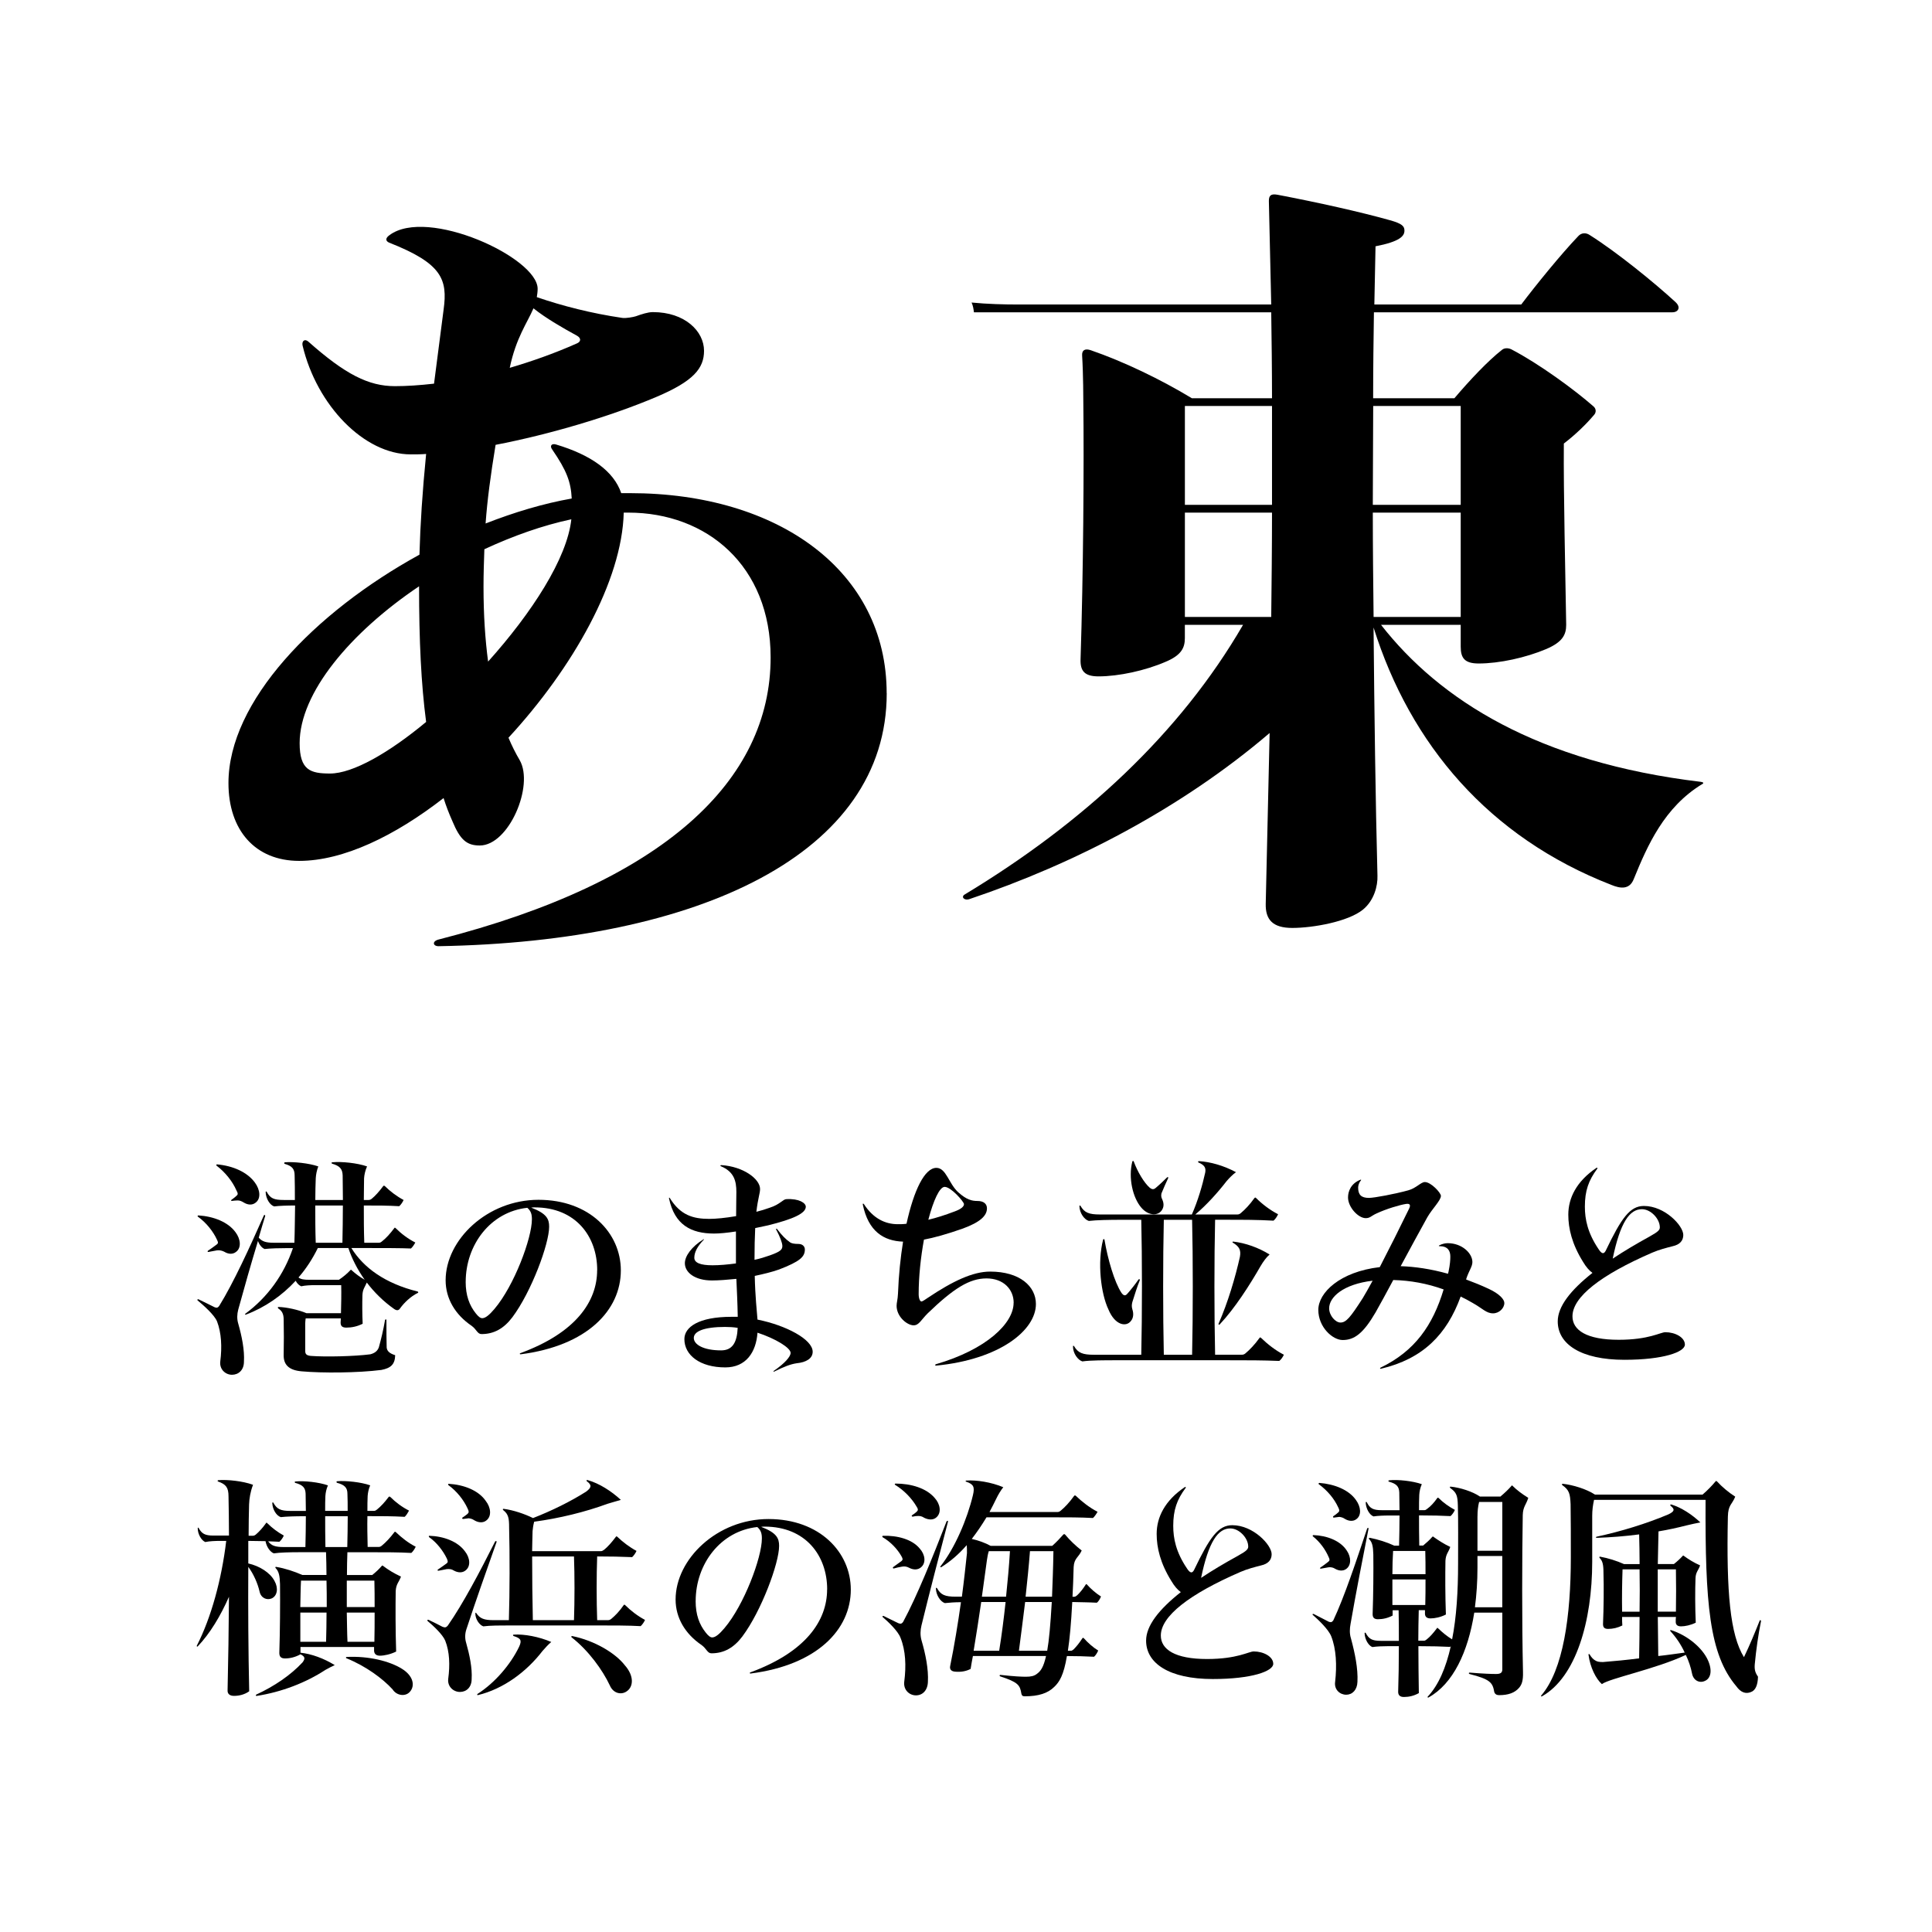 <?xml version="1.0" encoding="UTF-8"?>
<svg id="_レイヤー_1" data-name="レイヤー 1" xmlns="http://www.w3.org/2000/svg" viewBox="0 0 640 640">
  <path d="M293.74,229.64c0,53.07-61.75,82.29-148.45,83.8-1.93,0-2.21-1.65,0-2.21,74.98-19.16,109.99-52.79,109.99-93.45,0-30.32-21.09-47.97-47.14-47.97h-1.52c-.55,22.6-16.82,51.41-38.18,74.57,1.1,2.62,2.34,5.1,3.72,7.44,4.82,8.41-3.58,28.26-13.23,28.26-4.27,0-6.48-1.79-9.1-8.13-1.1-2.48-2.07-4.96-2.89-7.58-16.13,12.54-33.22,20.81-47.83,20.81s-23.43-10.2-23.43-25.77c0-27.01,28.39-56.51,63.27-75.67.28-10.06.96-20.67,2.21-33.36-1.79.14-3.45.14-5.1.14-15.44,0-31.15-16.26-35.84-36.11-.28-1.38.69-2.34,1.93-1.24,12.27,10.89,19.99,14.75,28.67,14.75,3.86,0,8.13-.28,12.96-.83l3.17-24.53c1.38-10.06-.55-15.3-18.06-22.19-1.24-.55-1.24-1.52.14-2.48,12.54-9.37,49.07,7.44,49.07,17.78,0,.96-.14,1.93-.28,2.76,8.41,2.89,18.06,5.38,28.39,6.89,1.24.14,3.58-.28,4.41-.55,1.93-.69,4-1.38,5.65-1.38,10.61,0,16.95,6.34,16.95,12.82,0,5.79-3.45,10.06-15.85,15.3-15.3,6.48-35.29,12.4-53.2,15.85-1.65,10.06-2.76,18.33-3.31,26.05,9.51-3.72,19.16-6.62,28.53-8.27-.28-5.51-1.65-9.23-6.48-16.26-.83-1.1-.28-2.07,1.24-1.65,11.58,3.45,19.16,8.82,21.64,16.13h2.89c49.34,0,85.04,25.91,85.04,66.3ZM141.16,239.15c-1.65-12.54-2.34-26.88-2.34-44.93-22.74,15.3-39.56,35.29-39.56,51.96,0,8.96,3.58,10.06,10.06,10.06,7.58,0,19.57-6.89,31.84-17.09ZM189.26,172.02c-9.65,2.07-19.3,5.51-28.81,9.92-.14,4.13-.28,8.13-.28,12.41,0,9.37.55,17.5,1.52,24.81,14.47-16.13,26.19-34.18,27.57-47.14ZM168.86,121.85c7.03-2.07,14.61-4.69,22.33-8.13,1.24-.55,1.38-1.65,0-2.48-4.55-2.48-10.34-5.79-14.47-9.1-2.07,4.82-5.79,9.79-7.86,19.71Z"/>
  <path d="M563.85,259.76c-12.55,7.63-18.12,20.32-22.65,31.45-1.42,3.62-4.53,3.11-7.38,1.94-40.63-15.79-66.65-46.59-78.81-85.28.26,28.86.65,57.46,1.29,82.18.13,3.49-1.16,8.28-4.79,11.26-4.92,4.01-16.56,6.08-23.42,6.08-6.47,0-8.93-2.72-8.8-8.02l1.29-56.55c-29.25,24.98-64.71,43.35-99.39,55-1.81.65-2.98-.78-1.55-1.55,39.21-23.68,71.3-53.32,92.14-89.29h-19.28v4.4c0,3.24-1.17,5.69-6.47,7.89-6.6,2.85-15.4,4.79-22.13,4.79-4.66,0-6.08-1.81-5.95-5.69.91-28.08,1.17-64.58.91-85.67,0,0,0-8.67-.39-14.88-.13-1.81.91-2.46,2.85-1.81,10.87,3.75,23.03,9.58,33.52,15.92h26.53c0-9.71-.13-19.28-.26-28.47h-98.48c-.13-1.04-.26-2.07-.78-3.24,5.31.52,10.87.65,15.4.65h83.86l-.78-34.29c0-1.81.65-2.46,2.85-2.07,13.59,2.59,27.43,5.69,37.14,8.41,4.27,1.17,4.92,2.07,4.92,3.49,0,1.81-1.55,3.62-9.58,5.18l-.39,19.28h48.66c4.79-6.34,13.07-16.56,18.89-22.65,1.04-1.17,2.59-1.17,3.75-.39,9.06,5.69,21.74,16.05,28.34,22.13,2.07,1.81,1.04,3.49-.91,3.49h-98.87c-.13,8.8-.26,18.38-.26,28.47h26.92c5.05-5.95,11.13-12.42,15.79-16.05.78-.65,2.07-.65,3.11-.13,9.19,4.79,20.83,13.33,27.18,18.89.91.78.91,1.94.26,2.72-2.72,3.24-6.21,6.6-10.09,9.58-.13,16.95.52,42.71.78,60.05,0,3.24-1.16,5.69-6.6,8.02-6.73,2.85-15.53,4.79-22.39,4.79-4.66,0-5.95-1.81-5.95-5.56v-7.25h-26.4c19.41,24.85,51.89,45.55,105.99,52.02.78.13,1.04.39.39.78ZM421.37,134.49h-28.86v32.74h28.86v-32.74ZM392.51,204.37h28.6c.13-11.65.26-23.16.26-34.55h-28.86v34.55ZM454.89,134.49c0,10.48-.13,21.48-.13,32.74h29.12v-32.74h-28.99ZM483.88,204.37v-34.55h-29.12c0,11.39.13,22.91.26,34.55h28.86Z"/>
  <g>
    <path d="M71,433.01c.76.3,1.14.23,1.6-.38,4.8-7.77,10.05-19.27,14.78-29.94.15-.38.53-.23.46.15-.69,2.29-1.45,4.72-2.13,7.16,1.14,1.29,2.44,1.68,5.03,1.68h6.78c.15-4.04.15-8.3.23-12.34-2.67,0-5.18.08-6.93.3-1.45-.46-2.74-2.59-2.82-4.72,0-.23.23-.38.38-.08,1.14,2.13,2.36,2.67,5.64,2.67h3.66c0-2.89,0-5.71-.08-8.15,0-2.13-.84-3.12-3.28-3.81-.3-.15-.23-.46.08-.53,2.82-.23,8,.3,11.04,1.37-.53,1.37-.76,2.67-.84,3.88-.08,2.06-.15,4.57-.15,7.24h9.14c0-2.89-.08-5.64-.08-8.15-.08-2.13-.91-3.12-3.5-3.88-.3-.15-.23-.46.08-.46,2.97-.3,8.3.23,11.5,1.37-.61,1.37-.91,2.74-.99,3.96,0,2.06-.08,4.49-.08,7.16h1.52c.38,0,.69-.08,1.07-.38,1.22-.99,2.51-2.44,3.81-4.19.23-.23.3-.23.61,0,1.68,1.68,3.88,3.35,6.17,4.57-.3.69-.91,1.6-1.45,2.06-3.81-.23-7.24-.23-11.73-.23,0,3.96,0,8.23.15,12.34h4.8c.46,0,.69-.15,1.07-.46,1.29-.99,2.67-2.51,4.04-4.34.15-.23.23-.3.53,0,1.75,1.75,4.04,3.5,6.47,4.72-.38.69-.91,1.52-1.45,1.98-3.05-.15-9.75-.15-13.48-.15h-6.25c4.04,6.55,11.2,11.73,21.94,14.4.23.08.3.38.08.46-2.36,1.14-4.57,3.28-5.87,5.1-.53.84-1.22.76-1.98.23-3.58-2.51-6.63-5.56-9.06-8.76-.69,1.6-1.37,2.21-1.45,4.19-.08,2.44-.08,6.32.08,9.45-1.75.91-3.66,1.29-5.41,1.29-1.37,0-1.9-.53-1.9-1.68,0-.46.08-.91.08-1.37h-11.65c-.08.61-.15,1.14-.15,1.68v9.06c0,1.07.38,1.52,1.83,1.68,4.88.38,14.55.15,19.73-.53,1.45-.38,2.36-1.07,2.82-2.29.76-2.74,1.45-5.56,2.06-9.06.08-.3.46-.3.46,0,0,3.66,0,6.7.08,9.14.15,1.14.91,1.9,2.82,2.51-.08,3.05-1.45,4.27-4.57,4.88-7.77.99-19.58,1.07-26.43.46-4.42-.38-6.02-2.36-5.94-5.48.08-3.88.08-8,0-11.65,0-1.83-.53-2.89-1.75-3.66-.3-.3-.23-.53.08-.53,2.67.08,6.47.91,9.22,2.06h11.43c.08-3.05.15-6.25.08-9.29h-8.53c-1.68,0-3.43.08-4.72.38-.69-.3-1.37-.91-1.83-1.83-4.57,4.95-10.21,8.84-16.45,11.2-.23.15-.38-.08-.3-.23,7.46-5.48,12.87-13.03,15.84-21.79h-1.6c-2.74,0-5.79.08-7.77.3-.99-.38-1.83-1.52-2.21-2.67-2.29,7.54-4.57,15.54-6.55,22.78-.38,1.45-.46,3.05,0,4.57,1.22,4.27,2.13,8.84,1.9,12.64,0,2.82-1.83,4.34-3.96,4.34s-4.19-1.75-3.88-4.42c.61-4.8.38-9.45-1.07-13.25-.91-2.21-4.57-5.41-6.4-6.93-.3-.23,0-.53.3-.38,1.52.69,3.66,1.83,5.26,2.59ZM65.59,403.08c-.23-.15-.15-.38.08-.46,5.1.3,9.9,2.21,12.34,5.56,1.68,2.21,2.06,5.18.15,6.55-1.07.84-2.51.76-3.88-.08-.76-.38-1.45-.53-2.36-.46-.99.15-1.9.38-2.82.53-.3.08-.46-.23-.23-.38.99-.69,1.9-1.29,2.89-2.06.61-.46.53-.76.08-1.68-1.22-2.67-3.5-5.56-6.25-7.54ZM71.76,386.17c-.15-.15-.15-.38.08-.46,5.33.46,10.13,2.59,12.64,6.09,1.68,2.29,2.06,5.26.15,6.63-1.07.84-2.51.76-3.88-.08-.76-.46-1.29-.69-2.06-.69-.53,0-1.22.08-1.83.15-.3.08-.46-.23-.15-.38.61-.46,1.07-.76,1.6-1.29.61-.46.53-.84,0-1.83-1.29-2.97-3.73-6.02-6.55-8.15ZM105.28,413.43c-1.75,3.58-3.88,6.86-6.4,9.75.76.61,1.83.76,3.5.76h9.9c1.37-.91,2.74-2.06,3.73-3.12.23-.3.3-.23.53,0,1.14,1.07,2.67,2.21,4.27,3.12-2.44-3.43-4.27-7.08-5.41-10.51h-10.13ZM113.43,411.68c.08-4.04.15-8.3.15-12.34h-9.14c0,3.96,0,8.23.15,12.34h8.84Z"/>
    <path d="M197.83,420.75c0-11.2-7.16-20.79-20.72-20.79-.38,0-.76,0-1.14.08,5.18,1.98,5.94,3.81,5.94,6.32,0,5.71-5.87,21.56-12.19,30.01-2.82,3.73-6.09,5.56-10.21,5.56-1.37,0-1.6-1.52-3.28-2.74-5.41-3.66-8.61-8.99-8.61-15.08,0-13.41,13.79-26.66,30.77-26.66s27.27,11.04,27.27,23.38c0,13.18-11.12,24.98-33.21,27.8-.3,0-.38-.23-.08-.38,18.28-6.7,25.44-17.06,25.44-27.5ZM154.26,424.63c0,4.49,1.22,7.77,3.35,10.44.84,1.07,1.52,1.6,2.13,1.6,1.07,0,2.36-1.07,4.04-3.05,6.55-7.69,12.42-23.46,12.42-29.71,0-1.68-.3-2.74-1.52-3.81-12.11,1.29-20.41,12.19-20.41,24.53Z"/>
    <path d="M221.91,396.91c3.5,5.64,7.69,6.86,13.03,6.86,2.21,0,5.33-.3,8.91-.91v-.3c0-3.05.08-5.79.08-7.69,0-3.66-.76-6.7-5.1-8.53-.3-.15-.3-.38.15-.38,7.24.46,12.8,4.57,12.8,7.92,0,1.45-.69,2.97-1.22,7.54,1.52-.38,3.05-.84,4.49-1.37,3.35-1.07,4.34-2.82,5.48-2.82,4.19-.23,6.4,1.29,6.4,2.51,0,2.21-4.19,4.11-12.49,6.17-1.52.3-2.89.61-4.27.91-.15,3.2-.23,6.25-.23,10.51,1.83-.38,3.5-.91,5.03-1.45,3.66-1.29,4.27-1.98,4.19-3.28-.08-.99-.69-2.74-2.06-5.33-.08-.23.15-.38.3-.15,1.68,2.21,2.97,3.5,4.42,4.49.53.3,1.37.46,2.67.46,1.37,0,2.13.84,2.13,1.83,0,2.44-1.6,3.96-8.53,6.63-2.36.84-5.18,1.52-8.07,2.13.15,6.86.69,11.5.91,14.47,9.45,1.9,18.28,6.55,18.28,10.66,0,2.21-2.13,3.5-5.33,3.81-1.98.3-4.04,1.07-7.39,2.74-.3.15-.38-.08-.15-.23,3.66-2.51,5.56-4.72,5.56-5.94,0-1.68-4.95-4.72-10.97-6.7-.46,6.47-3.81,11.5-10.66,11.5-8.38,0-13.56-4.04-13.56-9.37,0-3.96,4.65-7.39,15.62-7.39h2.06c-.08-4.72-.3-8.84-.46-12.57-2.97.3-5.87.53-8.07.53-5.71,0-8.99-2.67-8.99-5.71,0-2.36,2.21-5.48,6.17-7.92.15-.08.23,0,.08.15-2.06,2.13-3.12,4.11-3.12,5.94,0,1.68,1.98,2.51,6.02,2.51,2.29,0,4.95-.23,7.77-.61v-10.59c-2.97.46-5.48.69-7.24.69-7.62,0-13.1-2.89-14.93-11.65-.08-.3.15-.3.3-.08ZM240.34,439.56c-7.31,0-10.51,1.52-10.51,3.66s3.12,4.11,9.06,4.11c3.66,0,5.26-2.51,5.48-7.46-1.37-.23-2.74-.3-4.04-.3Z"/>
    <path d="M335.79,431.56c0-4.42-3.35-8.07-8.99-8.07s-10.89,3.28-19.5,11.58c-2.21,2.21-2.89,3.96-4.65,3.96-2.13,0-5.64-2.82-5.64-6.47,0-1.07.38-2.06.46-4.04.23-6.17.84-11.96,1.68-17.21-6.47-.23-11.5-3.43-13.33-12.26-.08-.38.15-.46.38-.15,3.05,4.72,7.01,6.63,11.2,6.63.91,0,1.9,0,2.89-.15,2.44-11.12,6.02-18.51,9.9-18.51,3.28,0,4.11,5.33,7.31,8.15,2.67,2.36,4.34,2.82,6.32,2.82s3.12.91,3.12,2.44c0,2.44-2.21,4.57-8,6.7-5.41,1.9-9.6,3.05-12.87,3.66-1.07,5.87-1.75,12.26-1.75,18.05,0,1.45.46,2.44.91,2.44.38,0,1.22-.61,2.13-1.22,8.3-5.56,14.93-8.68,20.64-8.68,9.83,0,15.16,4.88,15.16,10.74,0,8.68-11.96,18.36-33.06,20.41-.38,0-.46-.3-.08-.46,16.76-4.88,25.75-13.56,25.75-20.34ZM316.21,401.32c2.29-.84,3.12-1.68,3.12-2.44s-4.27-5.71-6.4-5.71c-1.68,0-3.73,4.49-5.41,10.89,2.59-.61,5.48-1.52,8.68-2.74Z"/>
    <path d="M358.56,450.99c-1.52-.46-3.12-2.67-3.12-4.95,0-.23.15-.38.38-.08,1.29,2.21,2.82,2.82,6.55,2.82h15.69c.3-13.41.3-31.99,0-44.71h-6.4c-4.11,0-8.46.08-10.97.38-1.52-.46-3.05-2.59-3.12-4.88,0-.23.15-.38.38-.08,1.29,2.21,2.74,2.82,6.4,2.82h30.47c1.98-4.49,3.5-9.67,4.42-13.86.3-1.6-.23-2.51-2.21-3.35-.23-.15-.23-.46.15-.46,3.73.23,8.15,1.45,12.26,3.66-1.07.76-2.13,1.83-3.12,2.97-2.82,3.66-6.63,7.92-10.36,11.04h13.94c.46,0,.76-.15,1.14-.46,1.45-1.22,2.97-2.82,4.49-4.95.23-.23.3-.3.61,0,1.98,1.98,4.57,3.96,7.24,5.33-.3.69-.91,1.68-1.52,2.13-5.26-.3-9.83-.3-16.45-.3h-2.89c-.3,12.8-.3,31.31,0,44.71h8.84c.53,0,.84-.15,1.22-.46,1.45-1.22,3.05-2.89,4.65-5.1.15-.23.3-.23.53,0,2.13,2.06,4.72,4.11,7.54,5.56-.3.69-.91,1.6-1.52,2.06-5.56-.23-10.21-.23-17.21-.23h-36.33c-4.42,0-8.99,0-11.65.38ZM365.42,410.62c.15-.23.38-.23.46.08,1.07,6.4,3.28,14.02,5.64,17.6.69.91,1.22,1.07,1.9.3,1.29-1.45,2.59-3.12,3.66-4.65.23-.38.61-.23.46.23-.84,2.06-1.6,4.49-2.44,7.16-.23.84-.23,1.6,0,2.36.53,1.6.3,2.97-.46,3.88-1.52,2.06-5.26,1.52-7.46-3.81-2.51-5.26-3.73-15.62-1.75-23.16ZM375.09,384.79c.08-.23.38-.3.46-.08,1.29,3.5,3.43,7.08,5.33,8.76.69.53,1.22.61,1.83.15,1.37-1.14,2.74-2.44,3.88-3.58.23-.23.53-.08.38.23-.76,1.6-1.45,3.2-2.21,5.03-.15.69-.15,1.22.23,1.98.53,1.14.61,2.29.08,3.28-1.14,2.29-4.57,2.36-7.01-.53-2.82-3.28-4.34-9.83-2.97-15.23ZM394.9,404.07h-9.37c-.3,12.8-.3,31.31,0,44.71h9.37c.3-13.41.3-31.99,0-44.71ZM420.57,415.57c-1.07.91-2.06,2.29-2.97,3.81-3.58,6.25-8.53,14.02-13.56,19.35-.23.23-.46.08-.38-.23,3.12-7.08,5.56-15.39,7.08-22.17.38-2.21-.15-3.35-2.29-4.65-.3-.15-.23-.46.15-.38,3.96.46,8.3,1.98,11.96,4.27Z"/>
    <path d="M457.06,419.76c3.12-6.02,6.78-13.33,9.67-19.27.69-1.37.3-1.83-.91-1.68-2.06.3-6.7,1.68-9.9,3.2-1.68.76-2.06,1.52-3.5,1.52-2.51,0-5.87-3.66-5.87-6.86,0-2.06.99-4.65,4.11-5.87.23-.08.3.08.15.23-.61.69-.91,1.68-.91,2.36,0,2.44,1.07,3.43,3.58,3.43,1.75,0,8.61-1.29,13.03-2.51,2.59-.69,4.19-2.74,5.48-2.74,2.06,0,5.33,3.58,5.33,4.57,0,1.52-2.82,4.19-4.49,7.08-2.51,4.49-5.71,10.44-8.84,16.22,4.72.15,9.98.91,15.69,2.51,0-.15.08-.38.15-.61.53-2.51.61-4.04.61-5.1,0-1.9-.84-3.43-3.58-3.43-.23,0-.3-.08-.15-.23.99-.53,1.98-.76,2.89-.76,4.72,0,8.15,3.35,8.15,6.25,0,1.52-1.14,2.82-2.06,5.64v.15c2.44.91,4.95,1.9,7.54,3.12,3.43,1.6,5.1,3.43,5.1,4.65,0,1.75-1.75,3.43-3.73,3.43-2.29,0-3.43-1.6-6.86-3.5-1.29-.76-2.59-1.45-3.88-2.06-4.57,12.57-12.49,20.64-26.43,23.92-.3.08-.38-.23-.08-.38,11.35-5.48,17.29-14.02,20.87-25.9-5.48-1.98-11.04-2.97-16.68-3.12-2.21,4.11-4.27,7.92-5.87,10.74-4.04,6.93-7.01,9.14-10.89,9.14-3.35,0-8.07-4.27-8.07-9.98s7.16-12.64,20.34-14.17ZM440.3,433.39c0,2.44,2.13,4.72,3.73,4.72,1.9,0,3.28-1.68,7.39-8.07.76-1.22,1.9-3.28,3.28-5.79-9.67,1.14-14.4,5.41-14.4,9.14Z"/>
    <path d="M527.52,421.66c-1.07-.76-2.13-1.98-3.12-3.66-3.66-5.87-4.88-11.04-4.88-15.62,0-5.48,2.67-11.04,9.37-15.54.23-.08.38.08.23.3-2.89,3.88-4.11,7.31-4.11,12.57,0,4.19.91,8.68,4.49,14.02,1.07,1.68,1.75,1.75,2.36.69,5.26-10.97,8.07-14.93,12.72-14.93,6.93,0,13.03,6.55,13.03,9.6,0,1.9-1.14,3.2-3.5,3.73-2.06.53-4.49,1.14-6.78,2.13-17.06,7.39-26.43,14.7-26.43,21.1,0,4.57,4.65,7.77,15.31,7.77,10.05,0,13.86-2.51,15.46-2.51,3.2,0,6.47,1.68,6.47,4.11s-7.08,5.03-20.03,5.03c-14.4,0-22.09-5.18-22.09-12.72,0-4.95,4.27-10.36,11.5-16.07ZM546.56,409.55c2.74-1.52,3.28-2.13,3.28-2.97,0-2.82-2.97-6.02-5.94-6.02-4.04,0-7.16,4.27-9.67,16.38,3.66-2.44,7.77-4.88,12.34-7.39Z"/>
    <path d="M83.8,491.91c-.84,2.21-1.22,4.42-1.29,6.47-.08,3.12-.15,6.63-.15,10.36h1.37c.3,0,.61-.08.99-.38,1.07-.91,2.21-2.13,3.35-3.73.15-.3.23-.3.53,0,1.45,1.45,3.43,2.97,5.41,4.04-.3.76-.91,1.6-1.45,2.06-1.22-.08-2.44-.08-3.73-.15,1.07,1.45,2.36,1.9,5.18,1.9h7.16c.08-3.35.15-6.86.15-10.21h-.61c-2.82,0-5.79.08-7.69.3-1.45-.46-2.74-2.51-2.82-4.65,0-.23.23-.38.38-.08,1.14,2.06,2.36,2.67,5.56,2.67h5.18c0-2.06-.08-3.96-.08-5.71-.08-1.98-.91-2.89-3.43-3.58-.3-.15-.23-.46.08-.46,2.74-.3,7.77.23,10.74,1.29-.53,1.22-.76,2.36-.84,3.5-.08,1.45-.08,3.12-.08,4.95h7.46c0-2.06,0-3.96-.08-5.64,0-2.06-.91-2.97-3.43-3.66-.3-.15-.3-.46.08-.53,2.82-.23,7.92.3,10.89,1.37-.53,1.22-.76,2.44-.84,3.5-.08,1.45-.08,3.12-.08,4.95h2.21c.38,0,.61-.15.99-.46,1.22-.99,2.51-2.36,3.81-4.11.23-.23.3-.23.61,0,1.68,1.68,3.88,3.35,6.17,4.49-.38.69-.91,1.6-1.45,2.06-3.96-.23-7.62-.23-12.34-.23-.08,3.28,0,6.78.08,10.21h3.66c.38,0,.69-.15,1.07-.46,1.29-1.07,2.67-2.51,4.11-4.42.15-.23.23-.23.53,0,1.83,1.75,4.11,3.58,6.55,4.8-.3.69-.91,1.6-1.45,2.06-4.34-.23-8.38-.23-13.79-.23h-7.39c-.08,2.29-.15,4.88-.15,7.54h8.38c1.14-.91,2.29-1.98,3.12-2.97.23-.23.3-.23.53,0,1.6,1.22,3.58,2.44,5.87,3.5-.69,1.9-1.6,2.36-1.75,4.8-.08,5.03-.08,13.18.15,20.03-1.83.91-3.96,1.37-5.41,1.37-1.37,0-1.98-.76-1.9-1.98v-.91h-24.38v1.9c3.66.38,7.77,1.9,11.35,4.11-.99.46-2.06.99-3.12,1.6-6.4,4.19-14.4,7.31-22.78,8.61-.23,0-.38-.23-.08-.46,5.94-2.74,11.35-6.4,15.31-10.66.91-1.22.91-1.9-.69-2.67-1.6.91-3.43,1.37-5.1,1.37-1.37,0-1.9-.61-1.9-1.83.23-7.08.3-16.38.23-22.78-.08-2.82-.38-4.19-1.45-5.33-.23-.23-.08-.46.23-.38,2.82.46,6.02,1.52,8.61,2.67h8c0-2.67-.08-5.26-.15-7.54h-8.84c-3.12,0-6.4.08-8.46.38-1.22-.46-2.44-2.21-2.74-4.04-1.6,0-3.28-.08-5.1-.08h-.61v7.46c3.73.84,7.24,3.05,8.68,5.79,1.37,2.44.91,4.95-.91,5.79-1.6.69-3.58-.08-4.04-2.29-.61-2.67-1.98-5.79-3.73-8.15-.08,13.18,0,28.11.3,41.21-1.6,1.14-3.43,1.52-5.03,1.52-1.45,0-2.21-.69-2.13-1.9.23-9.75.38-20.41.46-30.93-2.82,6.4-6.25,12.11-10.36,16.45-.15.15-.38,0-.3-.23,4.8-9.37,8.23-22.01,9.75-34.73h-1.83c-1.83,0-3.73.08-5.1.38-1.29-.53-2.51-2.59-2.51-4.57,0-.23.15-.3.3-.08,1.07,1.9,2.06,2.51,4.95,2.51h5.1c0-4.57-.08-8.91-.15-12.95,0-2.97-.84-4.04-3.43-4.95-.3-.08-.23-.46.08-.46,3.05-.23,8.07.3,11.43,1.52ZM108.17,523.6h-8.46c-.15,2.67-.15,5.71-.23,8.76h8.76c0-2.89,0-5.94-.08-8.76ZM108.17,534.19h-8.68v9.67h8.53c.08-2.97.15-6.32.15-9.67ZM115.18,502.27h-7.46c0,3.28,0,6.78.08,10.21h7.24c.08-3.35.15-6.86.15-10.21ZM114.8,549.35c-.23-.08-.3-.38,0-.46,7.24-.38,14.24,1.37,18.28,3.88,3.88,2.36,4.49,5.71,2.67,7.69-1.52,1.68-4.42,1.22-5.71-.84-3.28-3.58-8.84-7.69-15.23-10.28ZM114.88,532.36h9.22c0-2.97,0-5.94-.08-8.76h-9.14v8.76ZM115.11,543.86h8.91c.08-3.12.08-6.4.08-9.67h-9.22c.08,3.35.08,6.7.23,9.67Z"/>
    <path d="M146.64,538.91c.76.3,1.14.23,1.68-.38,5.1-7.31,10.66-17.9,15.69-27.88.23-.3.61-.15.46.23-3.2,9.06-6.93,19.58-9.98,28.87-.46,1.37-.53,2.97-.08,4.42,1.14,4.04,2.06,8.38,1.83,12.04,0,2.74-1.75,4.27-3.88,4.27s-4.19-1.75-3.88-4.34c.61-4.57.46-8.99-.99-12.64-.84-2.06-4.04-5.03-5.79-6.47-.3-.3-.08-.53.23-.46,1.45.69,3.28,1.6,4.72,2.36ZM142.15,509.21c-.15-.23-.15-.46.08-.46,4.8.15,9.45,1.9,11.81,5.18,1.68,2.13,1.98,4.95.15,6.32-1.07.84-2.51.76-3.88,0-.69-.46-1.37-.53-2.29-.46-.91.15-1.9.38-2.74.53-.3.08-.46-.23-.23-.38.99-.69,1.9-1.29,2.82-1.98.61-.46.53-.76.15-1.68-1.22-2.51-3.28-5.26-5.87-7.08ZM148.55,491.99c-.15-.15-.15-.46.08-.46,5.1.3,9.9,2.21,12.26,5.64,1.75,2.21,2.06,5.18.15,6.55-.99.76-2.44.76-3.88-.08-.69-.46-1.22-.61-1.9-.69-.61.08-1.29.15-1.83.23-.3,0-.46-.3-.23-.46.61-.38,1.07-.76,1.68-1.22.53-.53.46-.84,0-1.83-1.29-2.82-3.58-5.71-6.32-7.69ZM160.13,538.76c-1.37-.46-2.67-2.44-2.67-4.27,0-.23.15-.38.3-.15,1.22,1.83,2.59,2.36,5.71,2.36h5.1c.3-9.37.3-21.94.08-30.77,0-2.97-.23-4.34-1.9-5.64-.3-.23-.23-.53.15-.46,3.05.38,6.93,1.68,9.67,3.05,6.25-2.44,12.42-5.48,17.6-8.76,1.83-1.37,1.9-2.21.23-3.43-.23-.23-.08-.53.3-.38,3.81,1.07,7.85,3.66,10.97,6.55-1.29.38-2.97.84-4.42,1.29-7.46,2.74-15.92,4.8-24.3,5.94-.3,1.14-.46,2.21-.53,3.12-.08,1.98-.08,4.19-.15,6.63h22.78c.38,0,.61-.15,1.07-.46,1.22-.99,2.51-2.44,3.88-4.27.15-.23.3-.23.53,0,1.75,1.68,4.04,3.43,6.32,4.65-.3.69-.91,1.6-1.45,2.06-3.73-.15-7.16-.23-11.58-.23-.23,6.32-.23,14.62,0,21.1h3.66c.38,0,.69-.15,1.07-.46,1.29-1.07,2.67-2.51,4.04-4.49.15-.23.3-.23.53,0,1.83,1.83,4.11,3.58,6.55,4.88-.3.69-.91,1.6-1.45,2.06-3.73-.23-9.6-.23-14.24-.23h-28.95c-3.28,0-6.7,0-8.91.3ZM182.6,543.94c-.99.84-1.9,1.83-2.89,2.97-5.33,6.93-12.95,12.57-21.4,14.62-.23.08-.3-.23-.15-.38,5.87-3.73,11.04-9.9,13.79-15.62.99-2.13.61-2.82-1.83-3.58-.23-.15-.3-.46.08-.46,3.43-.23,8.38.69,12.42,2.44ZM190.14,515.6h-13.86c0,6.78.08,14.62.23,21.1h13.63c.23-6.47.23-14.78,0-21.1ZM189.38,542.42c-.23-.23-.15-.46.15-.46,7.46,1.52,14.32,5.64,17.44,9.67,3.12,3.5,2.97,7.24.46,8.76-1.83,1.14-4.34.46-5.41-2.06-2.44-5.18-7.08-11.58-12.64-15.92Z"/>
    <path d="M274.01,526.5c0-11.2-7.16-20.79-20.72-20.79-.38,0-.76,0-1.14.08,5.18,1.98,5.94,3.81,5.94,6.32,0,5.71-5.87,21.56-12.19,30.01-2.82,3.73-6.09,5.56-10.21,5.56-1.37,0-1.6-1.52-3.28-2.74-5.41-3.66-8.61-8.99-8.61-15.08,0-13.41,13.79-26.66,30.77-26.66s27.27,11.04,27.27,23.38c0,13.18-11.12,24.98-33.21,27.8-.3,0-.38-.23-.08-.38,18.28-6.7,25.44-17.06,25.44-27.5ZM230.44,530.38c0,4.49,1.22,7.77,3.35,10.44.84,1.07,1.52,1.6,2.13,1.6,1.07,0,2.36-1.07,4.04-3.05,6.55-7.69,12.42-23.46,12.42-29.71,0-1.68-.3-2.74-1.52-3.81-12.11,1.29-20.41,12.19-20.41,24.53Z"/>
    <path d="M292.37,509.21c-.15-.15-.15-.38.08-.46,4.8-.15,9.67,1.14,12.19,4.19,1.83,1.98,2.21,4.8.46,6.25-1.07.91-2.51.91-3.96.15-.69-.38-1.45-.53-2.29-.38-.99.15-1.9.38-2.74.61-.3.08-.46-.3-.23-.46.91-.69,1.83-1.29,2.74-1.98.53-.46.46-.76,0-1.6-1.29-2.29-3.5-4.72-6.25-6.32ZM297.55,537.69c.76.3,1.14.23,1.6-.38,4.72-8.76,9.83-21.56,14.4-33.29.23-.38.61-.3.46.15-2.82,10.82-6.09,23.31-8.76,34.28-.38,1.6-.46,3.2,0,4.88,1.37,4.65,2.36,9.67,2.13,13.79-.08,2.82-1.75,4.49-3.96,4.49s-4.19-1.83-3.88-4.49c.69-5.33.46-10.36-1.22-14.55-.84-2.29-4.11-5.33-5.87-6.86-.3-.23,0-.53.3-.38,1.45.69,3.35,1.68,4.8,2.36ZM296.56,491.91c-.23-.15-.23-.38.08-.46,5.18,0,10.21,1.52,12.95,4.72,1.9,2.06,2.36,4.95.61,6.47-.99.91-2.51.91-4.04.15-.69-.46-1.29-.61-1.98-.61-.61,0-1.29.08-1.83.23-.3,0-.46-.3-.23-.46.61-.38,1.07-.76,1.6-1.22.46-.46.46-.84-.15-1.75-1.52-2.59-4.04-5.26-7.01-7.08ZM352.24,508.37c.15-.23.38-.23.61,0,1.52,1.83,3.5,3.73,5.48,5.26-1.07,2.36-2.51,2.51-2.67,5.48-.08,3.58-.23,6.86-.38,9.83h.61c.3,0,.53-.15.91-.46.91-.84,1.9-2.06,2.82-3.5.15-.3.3-.3.53,0,1.22,1.37,2.89,2.82,4.57,3.88-.3.76-.84,1.68-1.37,2.06-2.82-.15-5.33-.15-8.15-.23-.38,7.08-.84,12.26-1.45,16.15h.99c.3,0,.53-.15.91-.46.91-.91,1.9-2.13,2.89-3.66.15-.23.3-.23.53,0,1.29,1.45,2.97,2.97,4.72,4.04-.3.76-.84,1.6-1.37,2.06-3.05-.15-5.71-.23-8.99-.23-1.07,6.4-2.51,8.61-4.19,10.21-2.13,2.13-5.26,3.12-9.75,3.12-.76,0-.99-.23-1.14-.84-.46-2.89-1.07-3.81-7.08-5.79-.23-.15-.15-.46.08-.46,4.88.53,7.08.61,8.53.61,1.6,0,2.74-.23,3.66-.99,1.14-.84,2.13-2.06,2.97-5.87h-24.22c-.3,1.45-.53,2.89-.76,4.27-1.6.84-3.35,1.07-5.1.91-1.29-.08-1.9-.76-1.68-1.83,1.37-6.7,2.59-14.17,3.58-21.18-2.06,0-3.96.15-5.33.3-1.45-.46-2.89-2.59-2.97-4.8,0-.3.15-.38.38-.15,1.22,2.21,2.59,2.82,6.17,2.82h2.06c.69-5.18,1.22-10.13,1.68-14.4,0-1.07,0-1.98-.08-2.67-2.59,2.97-5.41,5.41-8.46,7.31-.23.08-.38-.08-.23-.3,4.8-6.09,8.84-15.62,10.74-23.54.69-2.82.15-3.66-2.21-4.49-.3-.08-.3-.38.08-.38,3.28-.23,8.23.53,12.19,2.21-.84,1.07-1.68,2.44-2.36,3.88s-1.45,2.89-2.21,4.34h22.47c.46,0,.76-.15,1.14-.46,1.37-1.14,2.89-2.74,4.42-4.88.23-.23.3-.23.61,0,1.98,1.9,4.49,3.88,7.16,5.26-.38.69-.99,1.6-1.52,2.06-4.27-.23-8.23-.23-13.48-.23h-21.79c-1.52,2.51-3.12,4.88-4.88,7.16,2.13.46,4.42,1.29,6.25,2.29h20.41c1.29-1.14,2.74-2.67,3.66-3.73ZM325.04,530.69c-.76,5.18-1.6,10.74-2.51,16.15h8.46c.84-5.18,1.52-10.59,2.13-16.15h-8.07ZM333.27,528.93c.53-5.03.99-10.13,1.29-15.08h-7.01c-.3.91-.46,1.9-.61,2.89-.46,3.5-1.07,7.69-1.68,12.19h8ZM339.59,530.69c-.69,5.56-1.37,10.97-2.06,16.15h9.37c.61-3.43,1.07-8.53,1.52-16.15h-8.84ZM348.5,528.93c.15-4.27.38-9.22.46-15.08h-7.77c-.38,5.03-.91,10.05-1.45,15.08h8.76Z"/>
    <path d="M391.16,527.41c-1.07-.76-2.13-1.98-3.12-3.66-3.66-5.87-4.88-11.04-4.88-15.62,0-5.48,2.67-11.04,9.37-15.54.23-.08.38.08.23.3-2.89,3.88-4.11,7.31-4.11,12.57,0,4.19.91,8.68,4.49,14.02,1.07,1.68,1.75,1.75,2.36.69,5.26-10.97,8.07-14.93,12.72-14.93,6.93,0,13.03,6.55,13.03,9.6,0,1.9-1.14,3.2-3.5,3.73-2.06.53-4.49,1.14-6.78,2.13-17.06,7.39-26.43,14.7-26.43,21.1,0,4.57,4.65,7.77,15.31,7.77,10.05,0,13.86-2.51,15.46-2.51,3.2,0,6.47,1.68,6.47,4.11s-7.08,5.03-20.03,5.03c-14.4,0-22.09-5.18-22.09-12.72,0-4.95,4.27-10.36,11.5-16.07ZM410.21,515.3c2.74-1.52,3.28-2.13,3.28-2.97,0-2.82-2.97-6.02-5.94-6.02-4.04,0-7.16,4.27-9.67,16.38,3.66-2.44,7.77-4.88,12.34-7.39Z"/>
    <path d="M440.22,537.24c.69.23.99.15,1.45-.46,3.73-7.92,7.62-19.73,11.2-30.39.23-.46.53-.3.46.08-1.98,10.05-4.19,21.4-5.94,31.46-.3,1.6-.38,3.2.15,4.88,1.29,4.8,2.36,9.98,2.13,14.32-.08,2.67-1.68,4.27-3.73,4.27s-4.04-1.68-3.66-4.27c.61-5.41.38-10.82-1.29-15.08-.91-2.29-4.27-5.48-6.02-7.01-.38-.23-.08-.53.23-.38,1.52.76,3.5,1.83,5.03,2.59ZM434.97,508.98c-.23-.15-.15-.38.08-.46,4.57.15,9.06,1.9,11.12,5.18,1.45,2.13,1.52,4.88-.3,6.09-.99.69-2.36.61-3.66-.15-.61-.38-1.29-.53-2.06-.46-.91.15-1.75.3-2.59.46-.3.08-.38-.23-.15-.38.91-.61,1.75-1.22,2.59-1.9.53-.38.53-.76.15-1.52-1.07-2.51-2.89-5.03-5.18-6.86ZM436.87,491.69c-.15-.15-.08-.38.15-.46,5.03.38,9.83,2.29,12.19,5.71,1.6,2.21,1.9,5.03.08,6.32-.99.76-2.44.69-3.73-.08-.69-.46-1.22-.61-1.9-.69-.53.08-1.22.15-1.75.23-.3.08-.46-.3-.23-.46.61-.38,1.07-.76,1.6-1.22s.46-.84,0-1.75c-1.29-2.82-3.58-5.56-6.4-7.62ZM496.97,495.8c1.37-1.14,2.74-2.44,3.66-3.5.15-.3.3-.3.53,0,1.29,1.29,3.12,2.67,5.1,3.88-.69,2.29-1.75,2.89-1.83,5.71-.23,14.47-.3,34.81.08,51.95.08,2.89-.38,4.19-1.29,5.26-1.45,1.68-3.58,2.44-6.63,2.44-.76,0-1.37-.3-1.6-1.07-.53-3.05-1.29-4.19-8.23-5.94-.3-.15-.23-.46.08-.46,4.72.38,7.24.46,8.76.46s2.06-.46,2.06-1.52v-18.81h-9.29c-2.06,13.03-7.01,23.61-15.16,28.11-.15.08-.38,0-.3-.23,3.66-3.88,6.09-9.67,7.69-16.76l-.23.23c-3.12-.15-5.94-.23-9.75-.23h-.76c0,5.41.08,10.74.15,15.54-1.6.91-3.28,1.29-4.95,1.29-1.29,0-1.9-.61-1.9-1.68.15-4.65.23-9.83.23-15.16h-3.43c-1.9,0-3.88.08-5.33.3-1.29-.46-2.51-2.51-2.59-4.57,0-.23.23-.3.38-.08,1.07,1.98,2.06,2.59,5.03,2.59h5.94c0-3.43,0-6.86-.08-10.13h-1.98v1.75c-1.6.84-3.2,1.22-4.88,1.22-1.22,0-1.75-.53-1.75-1.68.23-6.17.3-14.32.23-19.8-.08-2.74-.38-4.04-1.37-5.03-.23-.3-.08-.46.23-.46,2.67.53,5.64,1.45,8.07,2.59h1.6c.08-3.28.15-6.7.15-9.98h-3.28c-1.98,0-3.88.08-5.33.3-1.29-.46-2.51-2.51-2.59-4.57,0-.23.23-.38.38-.08.99,1.98,2.06,2.59,4.95,2.59h5.87c0-2.06-.08-4.04-.08-5.87-.08-1.98-.91-2.89-3.43-3.58-.3-.15-.23-.46.15-.46,2.74-.3,7.77.23,10.74,1.29-.53,1.22-.76,2.36-.84,3.5-.08,1.52-.08,3.2-.08,5.1h1.83c.3,0,.53-.15.91-.46,1.07-.76,2.21-1.98,3.28-3.5.15-.23.3-.23.53,0,1.45,1.45,3.35,2.82,5.33,3.88-.3.76-.91,1.6-1.45,2.06-3.05-.15-5.94-.23-9.67-.23h-.76c0,3.2,0,6.63.08,9.98h1.29c1.07-.91,2.21-1.9,2.97-2.82.23-.23.3-.23.53,0,1.52,1.07,3.35,2.29,5.48,3.28-.61,1.83-1.45,2.29-1.6,4.57-.08,4.57-.08,11.81.15,17.82-1.75.91-3.73,1.29-5.1,1.29s-1.9-.69-1.83-1.83v-.91h-2.06c-.08,3.28-.15,6.7-.15,10.13h1.83c.38,0,.61-.15.99-.46,1.07-.84,2.13-2.06,3.28-3.58.15-.3.23-.3.53,0,1.29,1.22,2.89,2.59,4.57,3.58,1.45-7.31,1.98-15.92,1.98-25.06,0-6.25.08-14.78-.08-19.35-.08-3.2-.46-4.27-2.51-5.71-.23-.23-.15-.53.15-.46,3.05.3,7.24,1.6,9.67,3.28h6.7ZM472.14,513.78h-10.66c-.15,2.36-.23,5.03-.23,7.69h10.97c0-2.59,0-5.18-.08-7.69ZM472.14,531.68c.08-2.67.08-5.56.08-8.46h-10.97v8.46h10.89ZM497.66,515.45h-8.23v3.88c0,4.57-.3,8.91-.84,13.1h9.06v-16.99ZM489.43,502.27v11.43h8.23v-16.15h-7.69c-.38,1.52-.53,3.05-.53,4.72Z"/>
    <path d="M527.44,502.12v15.23c0,19.73-5.41,38.24-16.61,44.56-.23.15-.46,0-.3-.23,7.31-8.46,9.83-26.28,9.83-45.86,0-5.71,0-13.41-.08-17.52-.15-3.5-.46-4.72-2.74-6.32-.23-.23-.15-.46.15-.46,3.43.38,7.85,1.75,10.66,3.58h35.65c1.6-1.37,3.28-3.12,4.27-4.34.23-.23.3-.23.53,0,1.68,1.83,3.88,3.66,6.02,5.03-1.07,2.67-2.36,2.67-2.44,6.63-.53,25.14.76,39.15,5.33,46.54,1.98-4.11,3.66-8.23,5.18-12.04.08-.38.53-.23.46.15-.91,4.49-1.6,9.37-2.06,14.24-.15,1.75.15,2.82,1.07,4.11-.08,2.82-.84,4.57-2.36,5.1-1.68.69-3.35.15-4.8-1.9-8.99-10.59-10.36-27.42-10.21-61.78h-36.94c-.38,1.68-.61,3.43-.61,5.26ZM530.64,557.88c-1.98-1.75-3.88-5.56-4.42-9.67-.08-.38.23-.38.38-.15.53.91,1.14,1.6,1.83,1.98.69.46,1.52.53,2.59.53,3.81-.3,7.85-.69,11.96-1.22.08-4.34.15-8.99.15-13.71h-5.79c0,.99,0,1.9.08,2.82-1.52.76-3.12,1.14-4.72,1.14-1.22,0-1.68-.53-1.68-1.6.23-5.33.3-12.34.15-17.06,0-2.67-.3-3.88-1.29-4.88-.15-.23-.08-.46.23-.38,2.59.46,5.48,1.37,7.85,2.44h5.18c0-3.5-.08-6.78-.15-9.83-4.65.61-9.45.99-14.09,1.14-.3,0-.3-.3,0-.38,8.15-1.75,16.53-4.34,23.77-7.39,2.06-.99,2.21-1.68.76-2.82-.3-.3-.08-.53.23-.46,3.43,1.07,6.86,3.35,9.6,5.94-1.29.23-2.97.61-4.57.99-2.97.76-6.09,1.45-9.29,1.98-.08,3.35-.15,7.01-.23,10.82h5.33c1.07-.84,2.13-1.83,2.89-2.67.15-.23.3-.15.46,0,1.45,1.07,3.28,2.21,5.33,3.12-.61,1.75-1.45,2.21-1.52,4.27-.15,3.81-.15,9.75.08,14.7-1.68.84-3.58,1.22-4.88,1.22s-1.83-.61-1.75-1.75c0-.46,0-.91.08-1.37h-6.02c.08,4.65.08,9.06.15,12.95,2.89-.3,5.87-.76,8.76-1.14-1.22-2.67-2.89-5.1-4.72-7.08-.15-.23-.08-.46.15-.38,5.56,1.75,10.44,5.94,12.26,9.98,1.52,3.35.99,6.02-.99,6.86-1.75.84-3.81-.08-4.27-2.44-.38-1.98-1.07-4.11-2.06-6.17-9.83,4.65-25.29,7.77-27.8,9.67ZM543.13,519.87h-5.64c-.15,4.27-.23,9.37-.15,14.02h5.79c.08-4.72.08-9.52,0-14.02ZM549.15,533.88h6.02c.08-4.42.08-9.29,0-14.02h-6.02v14.02Z"/>
  </g>
</svg>